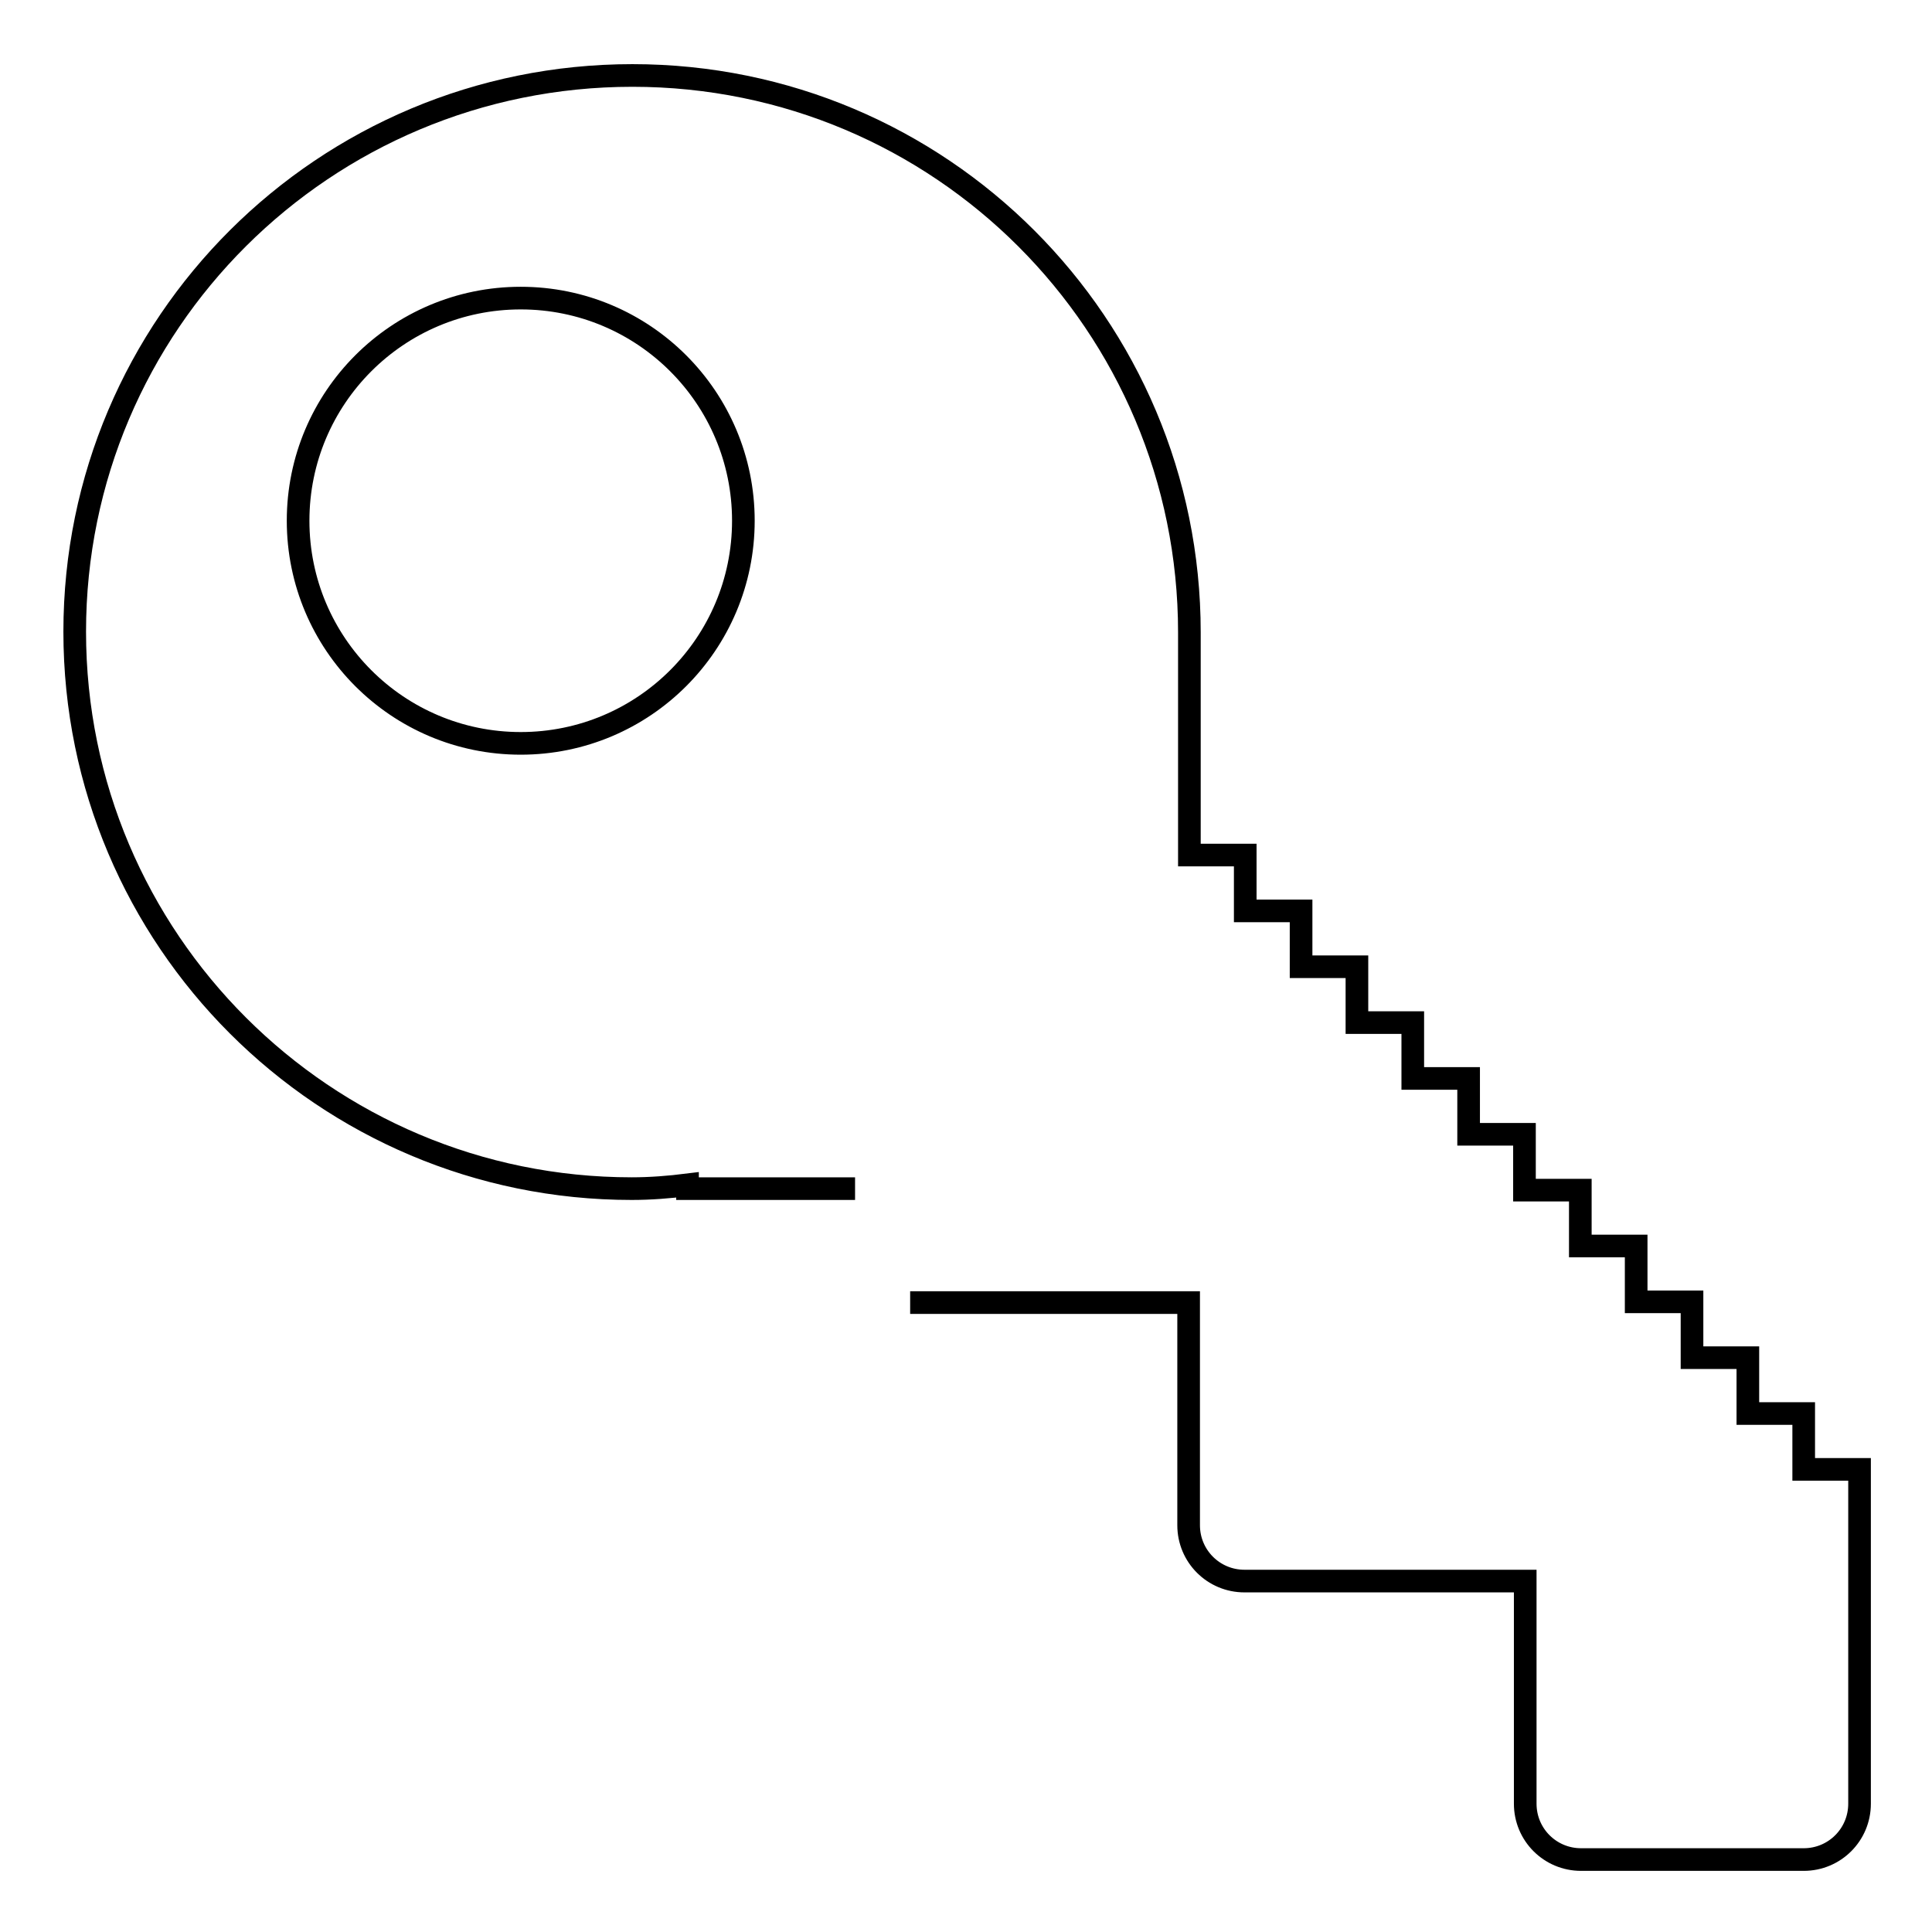 <?xml version="1.0" encoding="utf-8"?>
<!-- Svg Vector Icons : http://www.onlinewebfonts.com/icon -->
<!DOCTYPE svg PUBLIC "-//W3C//DTD SVG 1.1//EN" "http://www.w3.org/Graphics/SVG/1.1/DTD/svg11.dtd">
<svg version="1.1" xmlns="http://www.w3.org/2000/svg" xmlns:xlink="http://www.w3.org/1999/xlink" x="0px" y="0px" viewBox="0 0 256 256" enable-background="new 0 0 256 256" xml:space="preserve">
<g> <path stroke-width="3" fill-opacity="0" stroke="#000000"  d="M113.3,157.5H91.1V157c-2.4,0.3-4.9,0.5-7.4,0.5c-40.7,0-73.8-33-73.8-73.8S43,10,83.8,10 s73.8,33,73.8,73.8v29.5h7.4v7.4h7.4v7.4h7.4v7.4h7.4v7.4h7.4v7.4h7.4v7.4h7.4v7.4h7.4v7.4h7.4v7.4h7.4v7.4h7.4v7.4h7.4v14.8v29.5 c0,4.1-3.3,7.4-7.4,7.4h-29.5c-4.1,0-7.4-3.3-7.4-7.4v-29.5h-7.4H187h-22.1c-4.1,0-7.4-3.3-7.4-7.4v-29.5H128h-7.4 M69,39.5 c-16.3,0-29.5,13.2-29.5,29.5S52.7,98.5,69,98.5S98.5,85.3,98.5,69S85.3,39.5,69,39.5z"/></g>
</svg>